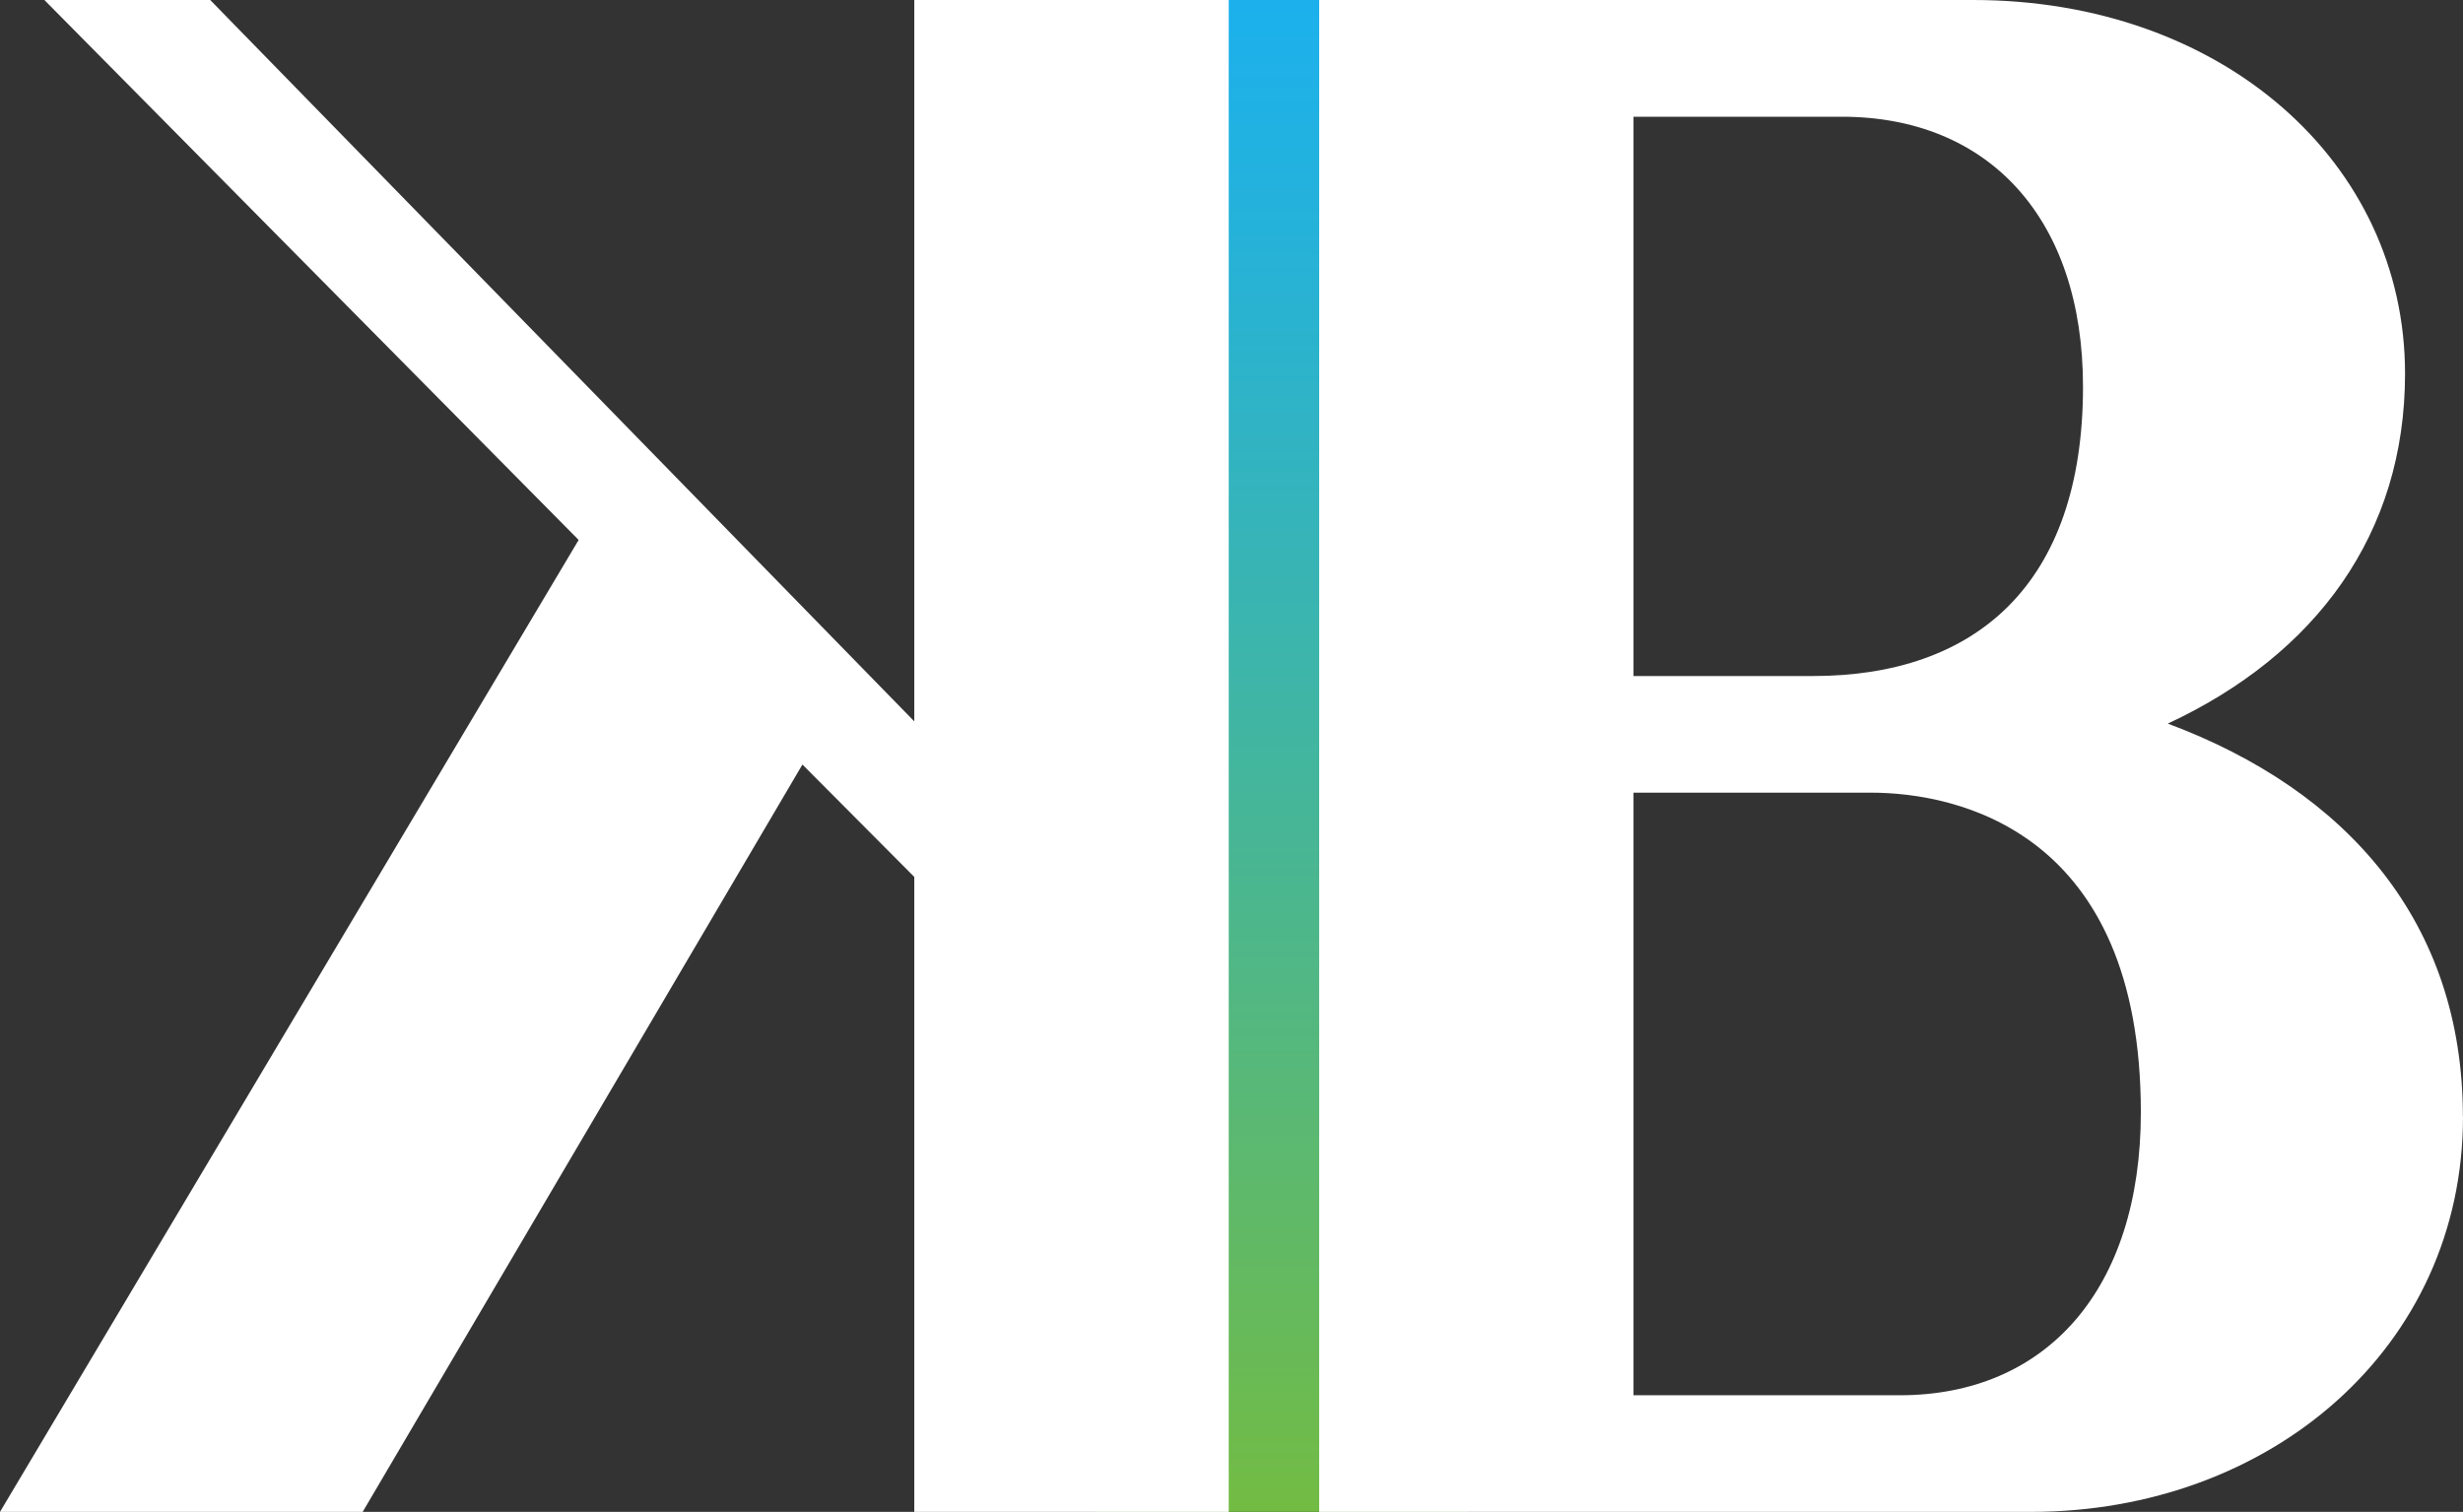<?xml version="1.0" encoding="UTF-8"?><svg id="Layer_2" xmlns="http://www.w3.org/2000/svg" xmlns:xlink="http://www.w3.org/1999/xlink" viewBox="0 0 230.36 141.43"><rect x="0" y="0" width="230.36" height="141.43" fill="#333333" stroke="none"/><defs><style>.cls-1{fill:url(#linear-gradient);}.cls-2{fill:#fff;}</style><linearGradient id="linear-gradient" x1="119.81" y1="141.43" x2="119.81" y2="0" gradientUnits="userSpaceOnUse"><stop offset="0" stop-color="#73bc43"/><stop offset=".12" stop-color="#67ba5a"/><stop offset=".55" stop-color="#3eb5a8"/><stop offset=".85" stop-color="#25b2da"/><stop offset="1" stop-color="#1cb1ed"/></linearGradient></defs><g id="Black"><g><rect class="cls-1" x="102.41" y="0" width="34.81" height="141.42"/><g><path class="cls-2" d="M33.92,141.43H0L54.12,50.51,4.15,0h15.51L85.51,67.48V0h29.41V141.43h-29.41v-59.4l-10.46-10.51-41.13,69.91Z"/><path class="cls-2" d="M230.36,104.46c0,21.62-18.04,36.97-40.41,36.97H123.38V0h61.16C207.81,0,224.94,15.15,224.94,34.96c0,14.95-8.3,26.26-22.19,32.73,16.78,6.26,27.6,18.59,27.6,36.77ZM152.78,10.91V63.24h16.78c15.15,0,25.26-8.49,25.26-27.07,0-15.76-8.84-25.25-22.55-25.25h-19.48Zm47.45,93.14c0-26.27-17.14-29.9-25.26-29.9h-22.19v56.37h24.9c13.71,0,22.55-9.9,22.55-26.47Z"/></g></g></g></svg>